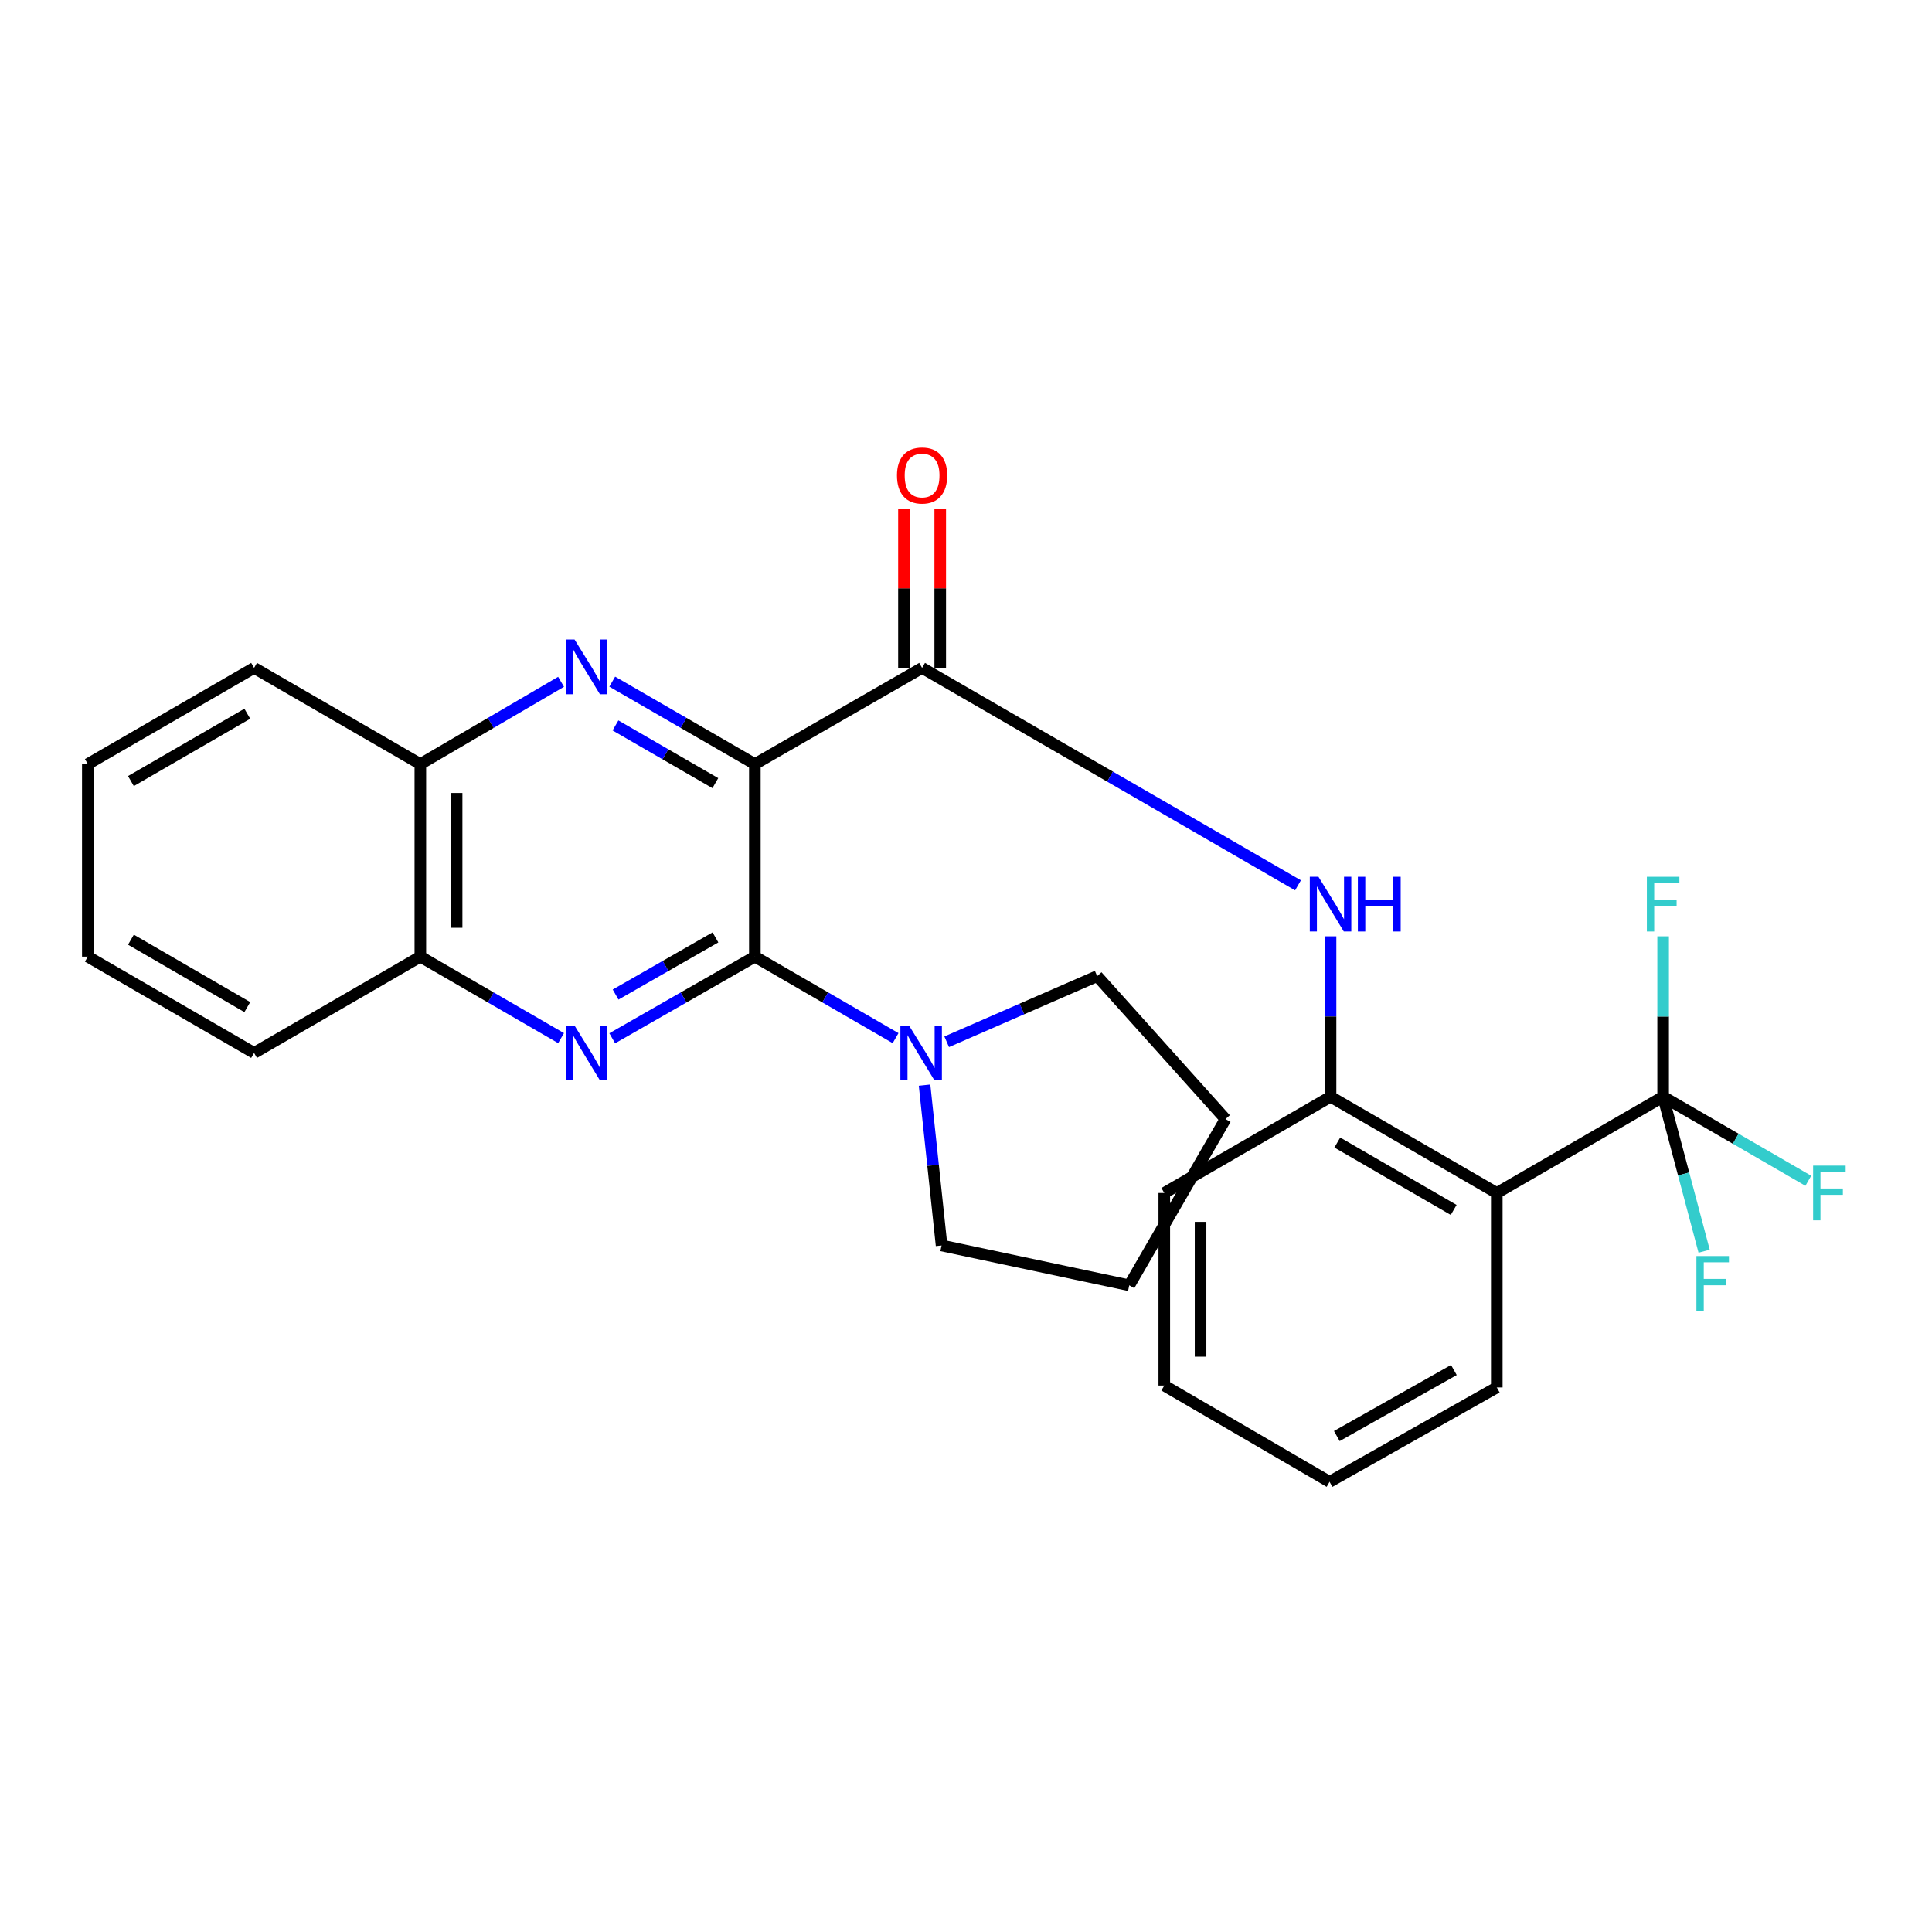 <?xml version='1.0' encoding='iso-8859-1'?>
<svg version='1.1' baseProfile='full'
              xmlns='http://www.w3.org/2000/svg'
                      xmlns:rdkit='http://www.rdkit.org/xml'
                      xmlns:xlink='http://www.w3.org/1999/xlink'
                  xml:space='preserve'
width='1000px' height='1000px' viewBox='0 0 1000 1000'>
<!-- END OF HEADER -->
<rect style='opacity:1.0;fill:#FFFFFF;stroke:none' width='1000' height='1000' x='0' y='0'> </rect>
<path class='bond-0' d='M 390.714,395.49 L 390.714,495.16' style='fill:none;fill-rule:evenodd;stroke:#000000;stroke-width:6px;stroke-linecap:butt;stroke-linejoin:miter;stroke-opacity:1' />
<path class='bond-1' d='M 390.714,395.49 L 353.802,374.156' style='fill:none;fill-rule:evenodd;stroke:#000000;stroke-width:6px;stroke-linecap:butt;stroke-linejoin:miter;stroke-opacity:1' />
<path class='bond-1' d='M 353.802,374.156 L 316.89,352.821' style='fill:none;fill-rule:evenodd;stroke:#0000FF;stroke-width:6px;stroke-linecap:butt;stroke-linejoin:miter;stroke-opacity:1' />
<path class='bond-1' d='M 370.245,405.346 L 344.406,390.412' style='fill:none;fill-rule:evenodd;stroke:#000000;stroke-width:6px;stroke-linecap:butt;stroke-linejoin:miter;stroke-opacity:1' />
<path class='bond-1' d='M 344.406,390.412 L 318.568,375.477' style='fill:none;fill-rule:evenodd;stroke:#0000FF;stroke-width:6px;stroke-linecap:butt;stroke-linejoin:miter;stroke-opacity:1' />
<path class='bond-3' d='M 390.714,395.49 L 477.272,345.702' style='fill:none;fill-rule:evenodd;stroke:#000000;stroke-width:6px;stroke-linecap:butt;stroke-linejoin:miter;stroke-opacity:1' />
<path class='bond-2' d='M 390.714,495.16 L 353.799,516.284' style='fill:none;fill-rule:evenodd;stroke:#000000;stroke-width:6px;stroke-linecap:butt;stroke-linejoin:miter;stroke-opacity:1' />
<path class='bond-2' d='M 353.799,516.284 L 316.884,537.408' style='fill:none;fill-rule:evenodd;stroke:#0000FF;stroke-width:6px;stroke-linecap:butt;stroke-linejoin:miter;stroke-opacity:1' />
<path class='bond-2' d='M 370.314,485.2 L 344.474,499.987' style='fill:none;fill-rule:evenodd;stroke:#000000;stroke-width:6px;stroke-linecap:butt;stroke-linejoin:miter;stroke-opacity:1' />
<path class='bond-2' d='M 344.474,499.987 L 318.633,514.774' style='fill:none;fill-rule:evenodd;stroke:#0000FF;stroke-width:6px;stroke-linecap:butt;stroke-linejoin:miter;stroke-opacity:1' />
<path class='bond-7' d='M 390.714,495.16 L 427.135,516.246' style='fill:none;fill-rule:evenodd;stroke:#000000;stroke-width:6px;stroke-linecap:butt;stroke-linejoin:miter;stroke-opacity:1' />
<path class='bond-7' d='M 427.135,516.246 L 463.555,537.332' style='fill:none;fill-rule:evenodd;stroke:#0000FF;stroke-width:6px;stroke-linecap:butt;stroke-linejoin:miter;stroke-opacity:1' />
<path class='bond-9' d='M 290.403,352.898 L 253.985,374.194' style='fill:none;fill-rule:evenodd;stroke:#0000FF;stroke-width:6px;stroke-linecap:butt;stroke-linejoin:miter;stroke-opacity:1' />
<path class='bond-9' d='M 253.985,374.194 L 217.568,395.49' style='fill:none;fill-rule:evenodd;stroke:#000000;stroke-width:6px;stroke-linecap:butt;stroke-linejoin:miter;stroke-opacity:1' />
<path class='bond-27' d='M 290.409,537.332 L 253.989,516.246' style='fill:none;fill-rule:evenodd;stroke:#0000FF;stroke-width:6px;stroke-linecap:butt;stroke-linejoin:miter;stroke-opacity:1' />
<path class='bond-27' d='M 253.989,516.246 L 217.568,495.16' style='fill:none;fill-rule:evenodd;stroke:#000000;stroke-width:6px;stroke-linecap:butt;stroke-linejoin:miter;stroke-opacity:1' />
<path class='bond-6' d='M 477.272,345.702 L 574.558,401.973' style='fill:none;fill-rule:evenodd;stroke:#000000;stroke-width:6px;stroke-linecap:butt;stroke-linejoin:miter;stroke-opacity:1' />
<path class='bond-6' d='M 574.558,401.973 L 671.844,458.243' style='fill:none;fill-rule:evenodd;stroke:#0000FF;stroke-width:6px;stroke-linecap:butt;stroke-linejoin:miter;stroke-opacity:1' />
<path class='bond-11' d='M 486.66,345.702 L 486.66,304.494' style='fill:none;fill-rule:evenodd;stroke:#000000;stroke-width:6px;stroke-linecap:butt;stroke-linejoin:miter;stroke-opacity:1' />
<path class='bond-11' d='M 486.66,304.494 L 486.66,263.285' style='fill:none;fill-rule:evenodd;stroke:#FF0000;stroke-width:6px;stroke-linecap:butt;stroke-linejoin:miter;stroke-opacity:1' />
<path class='bond-11' d='M 467.884,345.702 L 467.884,304.494' style='fill:none;fill-rule:evenodd;stroke:#000000;stroke-width:6px;stroke-linecap:butt;stroke-linejoin:miter;stroke-opacity:1' />
<path class='bond-11' d='M 467.884,304.494 L 467.884,263.285' style='fill:none;fill-rule:evenodd;stroke:#FF0000;stroke-width:6px;stroke-linecap:butt;stroke-linejoin:miter;stroke-opacity:1' />
<path class='bond-4' d='M 860.835,567.656 L 774.736,617.485' style='fill:none;fill-rule:evenodd;stroke:#000000;stroke-width:6px;stroke-linecap:butt;stroke-linejoin:miter;stroke-opacity:1' />
<path class='bond-12' d='M 860.835,567.656 L 860.835,526.147' style='fill:none;fill-rule:evenodd;stroke:#000000;stroke-width:6px;stroke-linecap:butt;stroke-linejoin:miter;stroke-opacity:1' />
<path class='bond-12' d='M 860.835,526.147 L 860.835,484.638' style='fill:none;fill-rule:evenodd;stroke:#33CCCC;stroke-width:6px;stroke-linecap:butt;stroke-linejoin:miter;stroke-opacity:1' />
<path class='bond-13' d='M 860.835,567.656 L 871.449,607.643' style='fill:none;fill-rule:evenodd;stroke:#000000;stroke-width:6px;stroke-linecap:butt;stroke-linejoin:miter;stroke-opacity:1' />
<path class='bond-13' d='M 871.449,607.643 L 882.063,647.63' style='fill:none;fill-rule:evenodd;stroke:#33CCCC;stroke-width:6px;stroke-linecap:butt;stroke-linejoin:miter;stroke-opacity:1' />
<path class='bond-14' d='M 860.835,567.656 L 898.41,589.413' style='fill:none;fill-rule:evenodd;stroke:#000000;stroke-width:6px;stroke-linecap:butt;stroke-linejoin:miter;stroke-opacity:1' />
<path class='bond-14' d='M 898.41,589.413 L 935.985,611.17' style='fill:none;fill-rule:evenodd;stroke:#33CCCC;stroke-width:6px;stroke-linecap:butt;stroke-linejoin:miter;stroke-opacity:1' />
<path class='bond-5' d='M 774.736,617.485 L 688.69,567.656' style='fill:none;fill-rule:evenodd;stroke:#000000;stroke-width:6px;stroke-linecap:butt;stroke-linejoin:miter;stroke-opacity:1' />
<path class='bond-5' d='M 752.42,626.259 L 692.187,591.378' style='fill:none;fill-rule:evenodd;stroke:#000000;stroke-width:6px;stroke-linecap:butt;stroke-linejoin:miter;stroke-opacity:1' />
<path class='bond-15' d='M 774.736,617.485 L 774.736,718.146' style='fill:none;fill-rule:evenodd;stroke:#000000;stroke-width:6px;stroke-linecap:butt;stroke-linejoin:miter;stroke-opacity:1' />
<path class='bond-8' d='M 688.69,484.638 L 688.69,526.147' style='fill:none;fill-rule:evenodd;stroke:#0000FF;stroke-width:6px;stroke-linecap:butt;stroke-linejoin:miter;stroke-opacity:1' />
<path class='bond-8' d='M 688.69,526.147 L 688.69,567.656' style='fill:none;fill-rule:evenodd;stroke:#000000;stroke-width:6px;stroke-linecap:butt;stroke-linejoin:miter;stroke-opacity:1' />
<path class='bond-16' d='M 478.55,561.655 L 482.954,603.157' style='fill:none;fill-rule:evenodd;stroke:#0000FF;stroke-width:6px;stroke-linecap:butt;stroke-linejoin:miter;stroke-opacity:1' />
<path class='bond-16' d='M 482.954,603.157 L 487.359,644.658' style='fill:none;fill-rule:evenodd;stroke:#000000;stroke-width:6px;stroke-linecap:butt;stroke-linejoin:miter;stroke-opacity:1' />
<path class='bond-17' d='M 490.007,539.219 L 528.952,522.228' style='fill:none;fill-rule:evenodd;stroke:#0000FF;stroke-width:6px;stroke-linecap:butt;stroke-linejoin:miter;stroke-opacity:1' />
<path class='bond-17' d='M 528.952,522.228 L 567.897,505.236' style='fill:none;fill-rule:evenodd;stroke:#000000;stroke-width:6px;stroke-linecap:butt;stroke-linejoin:miter;stroke-opacity:1' />
<path class='bond-18' d='M 688.69,567.656 L 602.633,617.485' style='fill:none;fill-rule:evenodd;stroke:#000000;stroke-width:6px;stroke-linecap:butt;stroke-linejoin:miter;stroke-opacity:1' />
<path class='bond-10' d='M 217.568,395.49 L 217.568,495.16' style='fill:none;fill-rule:evenodd;stroke:#000000;stroke-width:6px;stroke-linecap:butt;stroke-linejoin:miter;stroke-opacity:1' />
<path class='bond-10' d='M 236.344,410.441 L 236.344,480.209' style='fill:none;fill-rule:evenodd;stroke:#000000;stroke-width:6px;stroke-linecap:butt;stroke-linejoin:miter;stroke-opacity:1' />
<path class='bond-20' d='M 217.568,395.49 L 131.511,345.702' style='fill:none;fill-rule:evenodd;stroke:#000000;stroke-width:6px;stroke-linecap:butt;stroke-linejoin:miter;stroke-opacity:1' />
<path class='bond-19' d='M 217.568,495.16 L 131.511,544.989' style='fill:none;fill-rule:evenodd;stroke:#000000;stroke-width:6px;stroke-linecap:butt;stroke-linejoin:miter;stroke-opacity:1' />
<path class='bond-30' d='M 774.736,718.146 L 688.179,766.984' style='fill:none;fill-rule:evenodd;stroke:#000000;stroke-width:6px;stroke-linecap:butt;stroke-linejoin:miter;stroke-opacity:1' />
<path class='bond-30' d='M 752.526,709.119 L 691.936,743.306' style='fill:none;fill-rule:evenodd;stroke:#000000;stroke-width:6px;stroke-linecap:butt;stroke-linejoin:miter;stroke-opacity:1' />
<path class='bond-23' d='M 487.359,644.658 L 584.504,665.27' style='fill:none;fill-rule:evenodd;stroke:#000000;stroke-width:6px;stroke-linecap:butt;stroke-linejoin:miter;stroke-opacity:1' />
<path class='bond-22' d='M 567.897,505.236 L 634.323,579.234' style='fill:none;fill-rule:evenodd;stroke:#000000;stroke-width:6px;stroke-linecap:butt;stroke-linejoin:miter;stroke-opacity:1' />
<path class='bond-24' d='M 602.633,617.485 L 602.633,717.155' style='fill:none;fill-rule:evenodd;stroke:#000000;stroke-width:6px;stroke-linecap:butt;stroke-linejoin:miter;stroke-opacity:1' />
<path class='bond-24' d='M 621.409,632.436 L 621.409,702.204' style='fill:none;fill-rule:evenodd;stroke:#000000;stroke-width:6px;stroke-linecap:butt;stroke-linejoin:miter;stroke-opacity:1' />
<path class='bond-29' d='M 131.511,544.989 L 45.455,495.16' style='fill:none;fill-rule:evenodd;stroke:#000000;stroke-width:6px;stroke-linecap:butt;stroke-linejoin:miter;stroke-opacity:1' />
<path class='bond-29' d='M 128.011,521.266 L 67.772,486.385' style='fill:none;fill-rule:evenodd;stroke:#000000;stroke-width:6px;stroke-linecap:butt;stroke-linejoin:miter;stroke-opacity:1' />
<path class='bond-25' d='M 131.511,345.702 L 45.455,395.49' style='fill:none;fill-rule:evenodd;stroke:#000000;stroke-width:6px;stroke-linecap:butt;stroke-linejoin:miter;stroke-opacity:1' />
<path class='bond-25' d='M 128.005,369.423 L 67.766,404.274' style='fill:none;fill-rule:evenodd;stroke:#000000;stroke-width:6px;stroke-linecap:butt;stroke-linejoin:miter;stroke-opacity:1' />
<path class='bond-21' d='M 688.179,766.984 L 602.633,717.155' style='fill:none;fill-rule:evenodd;stroke:#000000;stroke-width:6px;stroke-linecap:butt;stroke-linejoin:miter;stroke-opacity:1' />
<path class='bond-28' d='M 634.323,579.234 L 584.504,665.27' style='fill:none;fill-rule:evenodd;stroke:#000000;stroke-width:6px;stroke-linecap:butt;stroke-linejoin:miter;stroke-opacity:1' />
<path class='bond-26' d='M 45.455,395.49 L 45.455,495.16' style='fill:none;fill-rule:evenodd;stroke:#000000;stroke-width:6px;stroke-linecap:butt;stroke-linejoin:miter;stroke-opacity:1' />
<path  class='atom-2' d='M 297.375 331
L 306.655 346
Q 307.575 347.48, 309.055 350.16
Q 310.535 352.84, 310.615 353
L 310.615 331
L 314.375 331
L 314.375 359.32
L 310.495 359.32
L 300.535 342.92
Q 299.375 341, 298.135 338.8
Q 296.935 336.6, 296.575 335.92
L 296.575 359.32
L 292.895 359.32
L 292.895 331
L 297.375 331
' fill='#0000FF'/>
<path  class='atom-3' d='M 297.375 530.829
L 306.655 545.829
Q 307.575 547.309, 309.055 549.989
Q 310.535 552.669, 310.615 552.829
L 310.615 530.829
L 314.375 530.829
L 314.375 559.149
L 310.495 559.149
L 300.535 542.749
Q 299.375 540.829, 298.135 538.629
Q 296.935 536.429, 296.575 535.749
L 296.575 559.149
L 292.895 559.149
L 292.895 530.829
L 297.375 530.829
' fill='#0000FF'/>
<path  class='atom-7' d='M 682.43 453.826
L 691.71 468.826
Q 692.63 470.306, 694.11 472.986
Q 695.59 475.666, 695.67 475.826
L 695.67 453.826
L 699.43 453.826
L 699.43 482.146
L 695.55 482.146
L 685.59 465.746
Q 684.43 463.826, 683.19 461.626
Q 681.99 459.426, 681.63 458.746
L 681.63 482.146
L 677.95 482.146
L 677.95 453.826
L 682.43 453.826
' fill='#0000FF'/>
<path  class='atom-7' d='M 702.83 453.826
L 706.67 453.826
L 706.67 465.866
L 721.15 465.866
L 721.15 453.826
L 724.99 453.826
L 724.99 482.146
L 721.15 482.146
L 721.15 469.066
L 706.67 469.066
L 706.67 482.146
L 702.83 482.146
L 702.83 453.826
' fill='#0000FF'/>
<path  class='atom-8' d='M 470.522 530.829
L 479.802 545.829
Q 480.722 547.309, 482.202 549.989
Q 483.682 552.669, 483.762 552.829
L 483.762 530.829
L 487.522 530.829
L 487.522 559.149
L 483.642 559.149
L 473.682 542.749
Q 472.522 540.829, 471.282 538.629
Q 470.082 536.429, 469.722 535.749
L 469.722 559.149
L 466.042 559.149
L 466.042 530.829
L 470.522 530.829
' fill='#0000FF'/>
<path  class='atom-12' d='M 464.272 246.113
Q 464.272 239.313, 467.632 235.513
Q 470.992 231.713, 477.272 231.713
Q 483.552 231.713, 486.912 235.513
Q 490.272 239.313, 490.272 246.113
Q 490.272 252.993, 486.872 256.913
Q 483.472 260.793, 477.272 260.793
Q 471.032 260.793, 467.632 256.913
Q 464.272 253.033, 464.272 246.113
M 477.272 257.593
Q 481.592 257.593, 483.912 254.713
Q 486.272 251.793, 486.272 246.113
Q 486.272 240.553, 483.912 237.753
Q 481.592 234.913, 477.272 234.913
Q 472.952 234.913, 470.592 237.713
Q 468.272 240.513, 468.272 246.113
Q 468.272 251.833, 470.592 254.713
Q 472.952 257.593, 477.272 257.593
' fill='#FF0000'/>
<path  class='atom-13' d='M 852.415 453.826
L 869.255 453.826
L 869.255 457.066
L 856.215 457.066
L 856.215 465.666
L 867.815 465.666
L 867.815 468.946
L 856.215 468.946
L 856.215 482.146
L 852.415 482.146
L 852.415 453.826
' fill='#33CCCC'/>
<path  class='atom-14' d='M 878.065 650.13
L 894.905 650.13
L 894.905 653.37
L 881.865 653.37
L 881.865 661.97
L 893.465 661.97
L 893.465 665.25
L 881.865 665.25
L 881.865 678.45
L 878.065 678.45
L 878.065 650.13
' fill='#33CCCC'/>
<path  class='atom-15' d='M 938.471 603.325
L 955.311 603.325
L 955.311 606.565
L 942.271 606.565
L 942.271 615.165
L 953.871 615.165
L 953.871 618.445
L 942.271 618.445
L 942.271 631.645
L 938.471 631.645
L 938.471 603.325
' fill='#33CCCC'/>
</svg>
